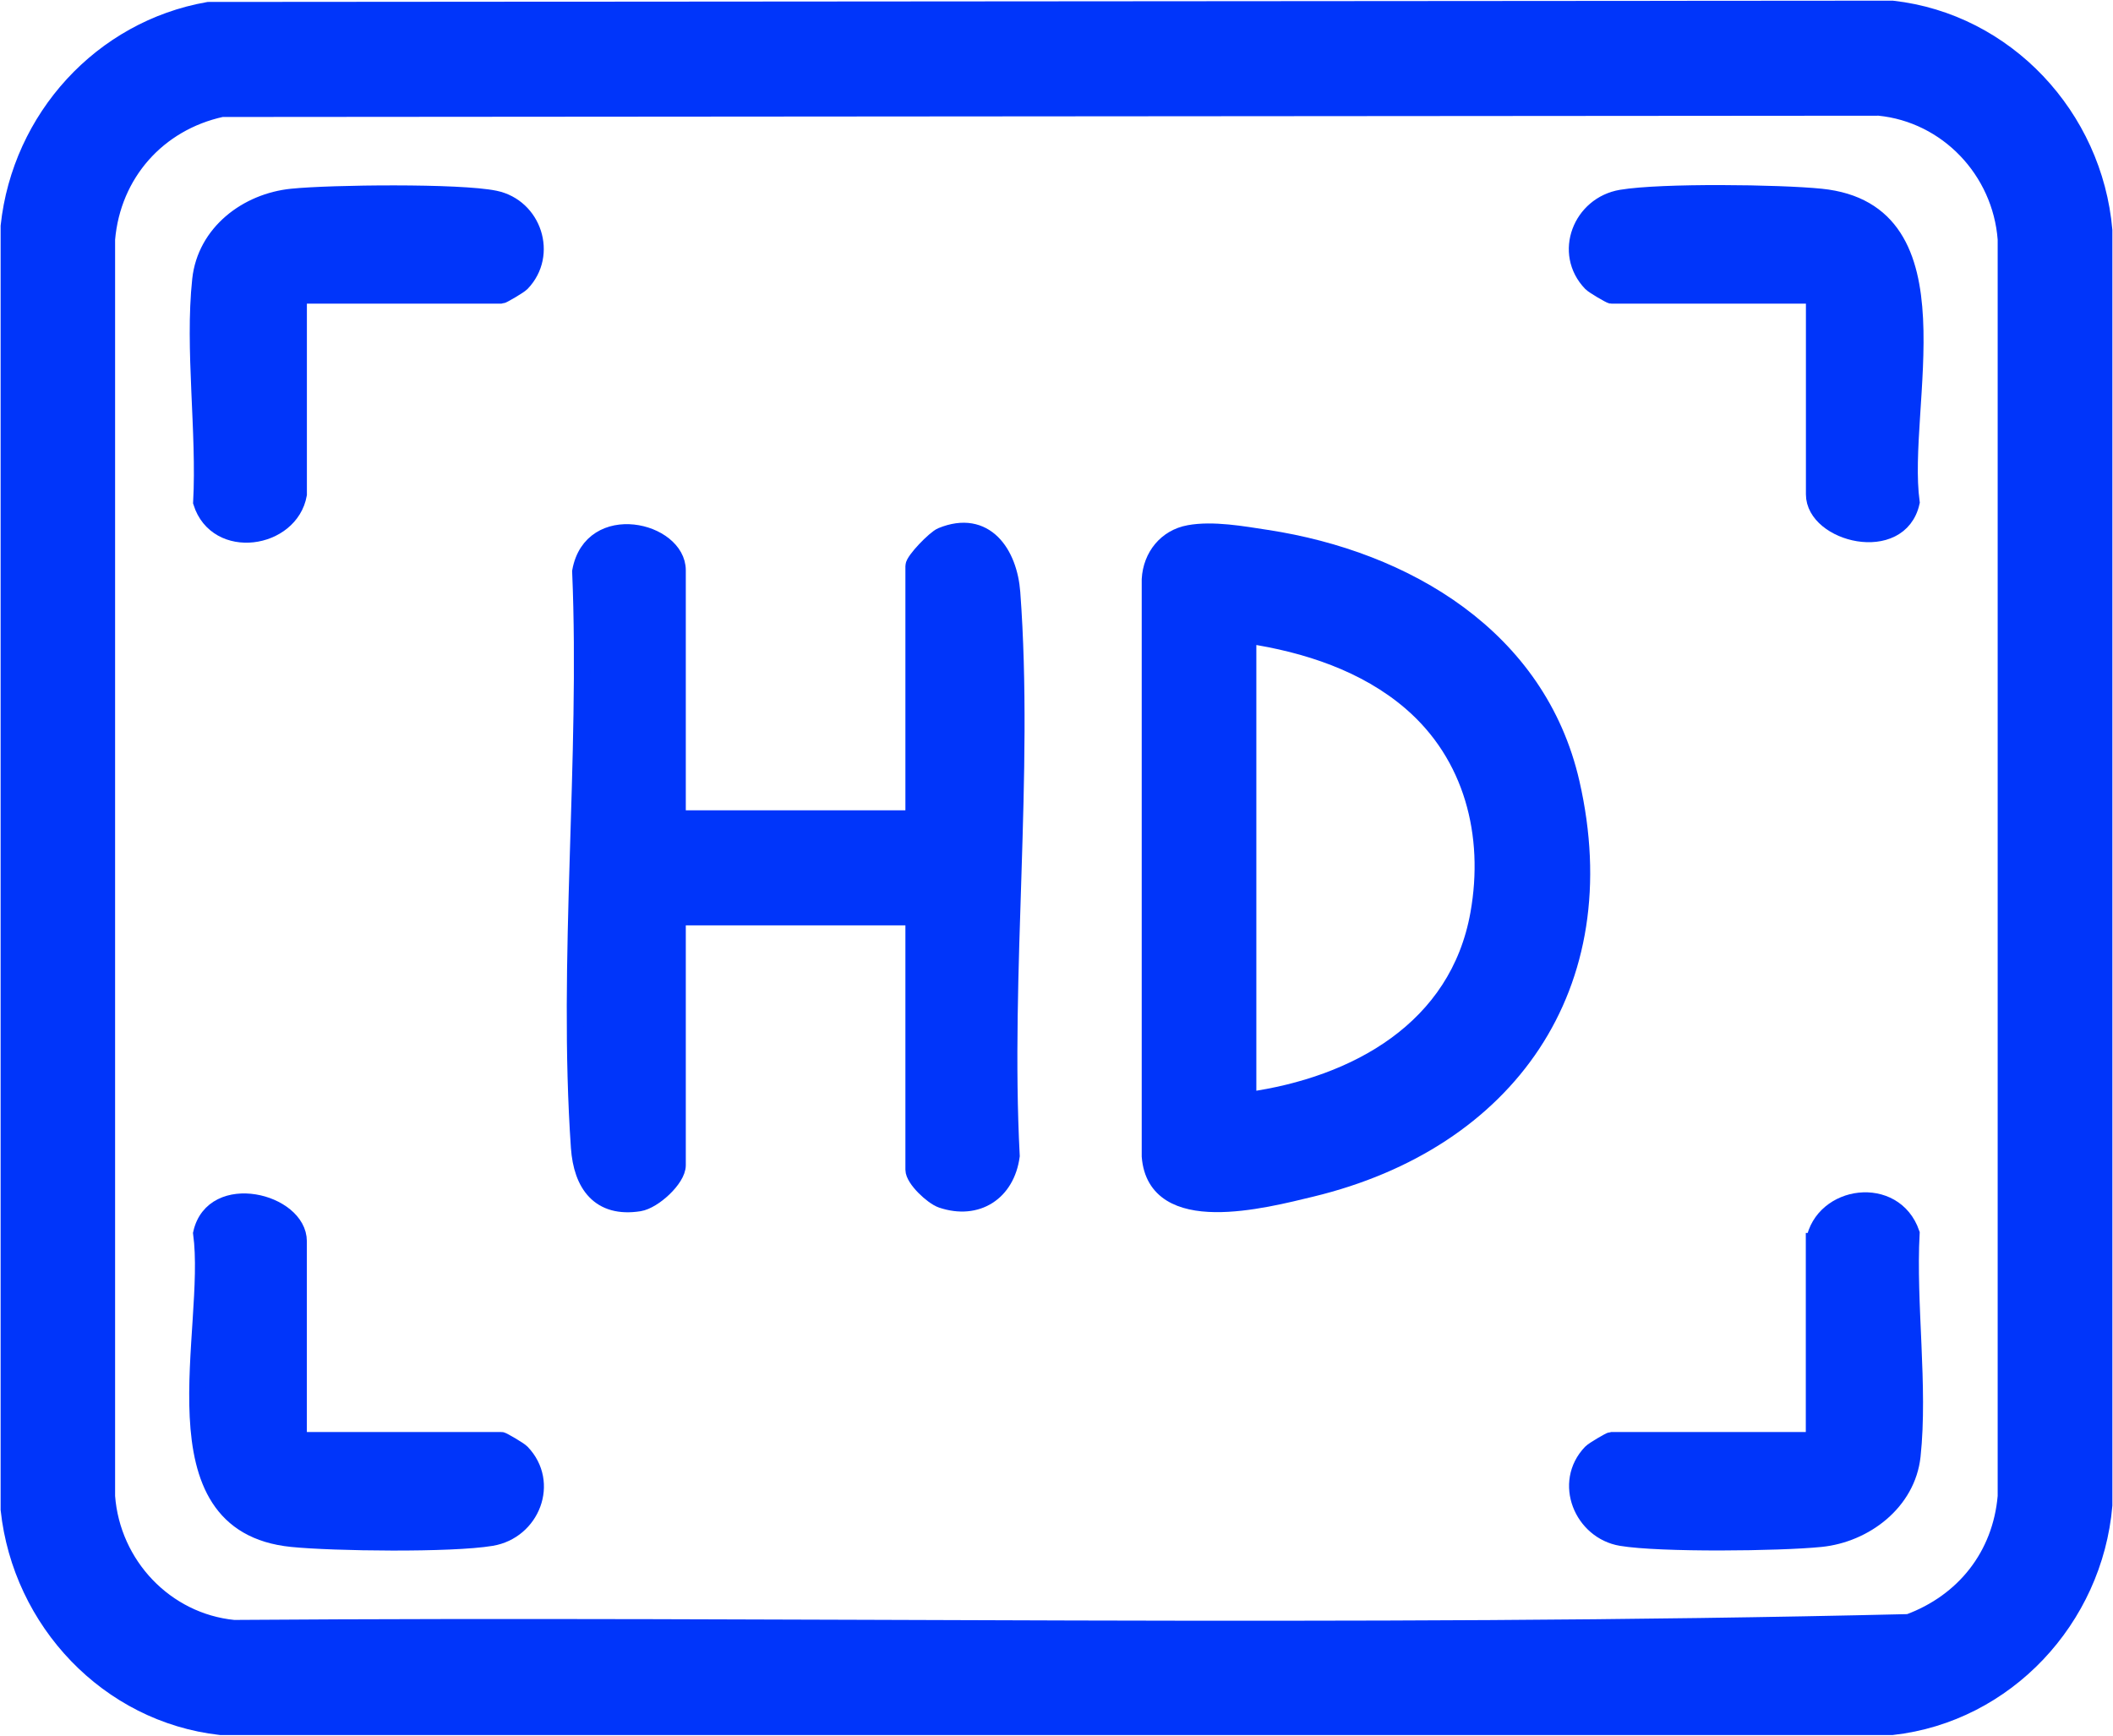 <svg width="56" height="46" viewBox="0 0 56 46" fill="none" xmlns="http://www.w3.org/2000/svg">
<g clip-path="url(#clip0_4340_25185)">
<path d="M5.522 0.272L50.151 0.238C53.164 0.576 55.503 3.091 55.763 6.105V39.895C55.504 42.911 53.161 45.425 50.151 45.763H5.843C2.866 45.427 0.556 42.972 0.237 40.008V5.992C0.546 3.131 2.688 0.77 5.522 0.272ZM5.877 2.88C4.182 3.249 2.98 4.603 2.83 6.342V39.658C2.967 41.481 4.386 42.975 6.196 43.154C20.986 43.045 35.826 43.354 50.587 42.999C52.051 42.459 53.028 41.234 53.164 39.658V6.342C53.027 4.519 51.608 3.025 49.798 2.846L5.877 2.88Z" fill="#0035FA" stroke="#0035FA" stroke-width="0.441" stroke-miterlimit="10"/>
<path d="M31.509 14.138C32.142 14.021 32.934 14.165 33.574 14.263C37.26 14.828 40.761 16.892 41.643 20.746C42.877 26.136 39.953 30.244 34.756 31.5C33.491 31.805 30.627 32.559 30.479 30.645V15.354C30.513 14.741 30.913 14.247 31.511 14.138H31.509ZM33.076 29.164C35.939 28.765 38.646 27.275 39.189 24.214C39.56 22.124 39.026 20.016 37.391 18.611C36.19 17.58 34.625 17.07 33.076 16.836V29.164Z" fill="#0035FA" stroke="#0035FA" stroke-width="0.441" stroke-miterlimit="10"/>
<path d="M17.955 21.696H24.216V14.999C24.216 14.855 24.78 14.272 24.955 14.201C26.116 13.726 26.743 14.67 26.82 15.706C27.177 20.516 26.552 25.777 26.805 30.635C26.674 31.602 25.895 32.112 24.958 31.796C24.712 31.712 24.216 31.246 24.216 31.001V24.304H17.955V30.882C17.955 31.245 17.318 31.824 16.944 31.883C15.886 32.051 15.419 31.384 15.351 30.412C15.009 25.477 15.594 20.122 15.384 15.143C15.68 13.514 17.955 14.057 17.955 15.115V21.693V21.696Z" fill="#0035FA" stroke="#0035FA" stroke-width="0.441" stroke-miterlimit="10"/>
<path d="M48.081 32.898C48.305 31.639 50.203 31.376 50.655 32.686C50.554 34.559 50.877 36.754 50.68 38.588C50.547 39.81 49.425 40.66 48.256 40.779C47.16 40.89 44.001 40.925 42.969 40.752C41.937 40.58 41.4 39.295 42.167 38.497C42.235 38.426 42.672 38.173 42.703 38.173H48.079V32.898H48.081Z" fill="#0035FA" stroke="#0035FA" stroke-width="0.441" stroke-miterlimit="10"/>
<path d="M7.913 13.102C7.697 14.318 5.751 14.618 5.339 13.314C5.44 11.441 5.117 9.246 5.314 7.413C5.448 6.17 6.548 5.341 7.738 5.221C8.773 5.116 12.181 5.077 13.118 5.272C14.136 5.484 14.551 6.747 13.825 7.503C13.757 7.574 13.32 7.827 13.289 7.827H7.913V13.102Z" fill="#0035FA" stroke="#0035FA" stroke-width="0.441" stroke-miterlimit="10"/>
<path d="M48.081 7.827H42.705C42.673 7.827 42.236 7.574 42.169 7.503C41.401 6.705 41.903 5.427 42.97 5.248C44.037 5.069 47.16 5.11 48.257 5.221C52.042 5.603 50.309 10.762 50.656 13.314C50.342 14.717 48.082 14.15 48.082 13.102V7.827H48.081Z" fill="#0035FA" stroke="#0035FA" stroke-width="0.441" stroke-miterlimit="10"/>
<path d="M7.913 38.173H13.289C13.32 38.173 13.757 38.426 13.825 38.497C14.592 39.295 14.09 40.573 13.024 40.752C11.957 40.931 8.833 40.89 7.736 40.779C3.952 40.398 5.685 35.238 5.338 32.686C5.652 31.283 7.912 31.85 7.912 32.898V38.173H7.913Z" fill="#0035FA" stroke="#0035FA" stroke-width="0.441" stroke-miterlimit="10"/>
</g>
<defs>
<clipPath id="clip0_4340_25185">
<rect width="56" height="46" fill="white"/>
</clipPath>
</defs>
</svg>
